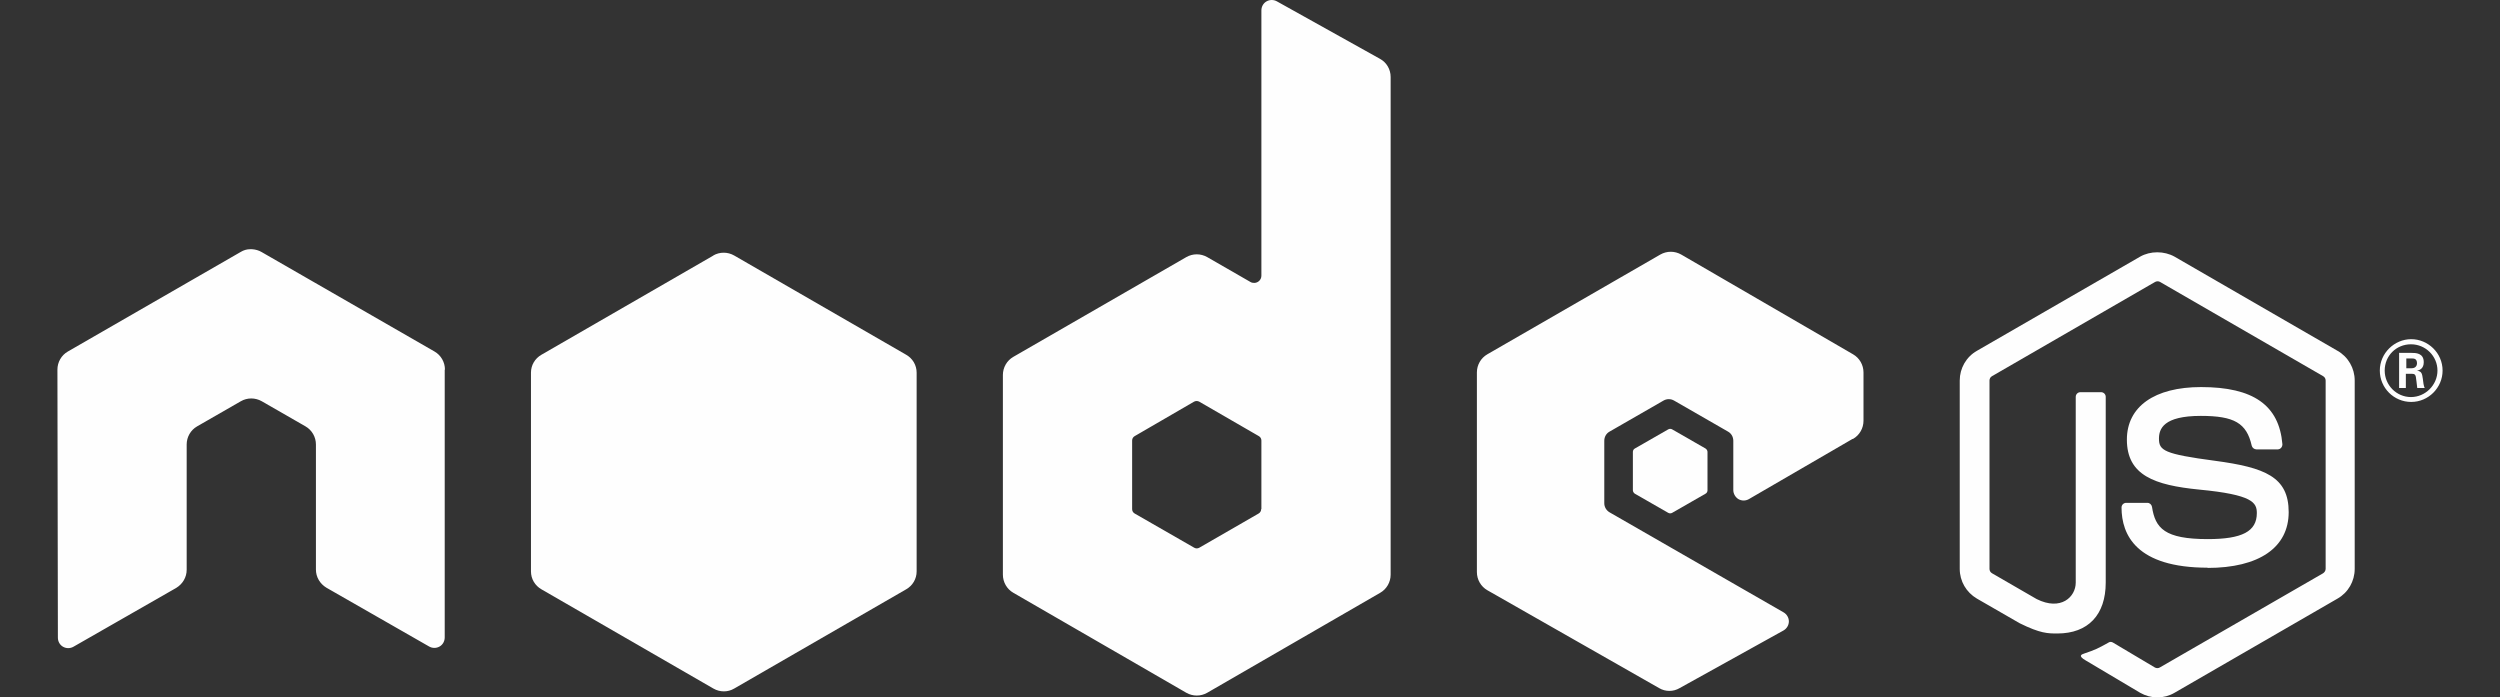 <svg xmlns="http://www.w3.org/2000/svg" id="Layer_2" viewBox="0 0 107.54 30"><rect x="0" y="0" width="107.54" height="30" fill="#333333" stroke="none"/><g id="Layer_1-2"><g><rect y="0" width="107.54" height="30" style="fill:none;"></rect><g><path d="M92.8,30c-.26,0-.51-.07-.74-.2l-2.34-1.39c-.35-.2-.18-.26-.06-.3,.47-.16,.56-.2,1.06-.48,.05-.03,.12-.02,.17,.01l1.8,1.07c.06,.04,.16,.04,.22,0l7.02-4.05c.06-.04,.11-.11,.11-.19v-8.1c0-.08-.04-.15-.11-.19l-7.01-4.05c-.06-.04-.15-.04-.22,0l-7.01,4.05c-.07,.04-.11,.11-.11,.19v8.1c0,.08,.04,.15,.11,.19l1.92,1.11c1.04,.52,1.68-.09,1.68-.71v-7.99c0-.11,.09-.2,.2-.2h.89c.11,0,.2,.09,.2,.2v7.99c0,1.39-.76,2.19-2.08,2.19-.41,0-.73,0-1.62-.44l-1.84-1.06c-.46-.27-.74-.75-.74-1.28v-8.1c0-.53,.28-1.02,.74-1.28l7.02-4.05c.44-.25,1.03-.25,1.48,0l7.01,4.05c.46,.26,.74,.75,.74,1.28v8.1c0,.53-.28,1.02-.74,1.28l-7.01,4.05c-.22,.13-.48,.2-.74,.2" style="fill:#fefefe;"></path><path d="M94.97,24.42c-3.07,0-3.71-1.41-3.71-2.59,0-.11,.09-.2,.2-.2h.91c.1,0,.18,.07,.2,.17,.14,.92,.54,1.39,2.4,1.39,1.48,0,2.11-.33,2.11-1.12,0-.45-.18-.79-2.48-1.01-1.92-.19-3.11-.61-3.11-2.15,0-1.42,1.19-2.26,3.19-2.26,2.25,0,3.36,.78,3.5,2.46,0,.11-.07,.21-.19,.22,0,0-.01,0-.02,0h-.91c-.09,0-.18-.07-.2-.16-.22-.97-.75-1.28-2.19-1.28-1.61,0-1.8,.56-1.8,.98,0,.51,.22,.66,2.4,.95,2.16,.29,3.18,.69,3.18,2.21s-1.27,2.4-3.5,2.4m8.55-8.59h.24c.19,0,.23-.14,.23-.21,0-.21-.14-.21-.22-.21h-.24v.42Zm-.29-.66h.52c.18,0,.53,0,.53,.4,0,.28-.18,.34-.29,.37,.21,.01,.22,.15,.25,.34,.01,.12,.04,.33,.08,.4h-.32c0-.07-.06-.46-.06-.48-.02-.09-.05-.13-.16-.13h-.27v.61h-.29v-1.52Zm-.63,.76c0,.63,.51,1.14,1.13,1.14s1.14-.52,1.14-1.14-.51-1.13-1.14-1.13-1.13,.49-1.13,1.13m2.49,0c0,.74-.61,1.35-1.35,1.35s-1.35-.6-1.35-1.35,.63-1.35,1.35-1.35,1.35,.59,1.35,1.35" style="fill:#fefefe;"></path><path d="M19.14,15.9c0-.32-.17-.62-.45-.78l-7.44-4.28c-.12-.07-.26-.11-.41-.12h-.08c-.14,0-.28,.04-.41,.12L2.92,15.12c-.28,.16-.45,.46-.45,.78l.02,11.53c0,.16,.08,.31,.22,.39,.14,.08,.31,.08,.45,0l4.42-2.53c.28-.17,.45-.46,.45-.78v-5.39c0-.32,.17-.62,.45-.78l1.88-1.08c.14-.08,.29-.12,.45-.12,.15,0,.31,.04,.45,.12l1.88,1.08c.28,.16,.45,.46,.45,.78v5.38c0,.32,.17,.61,.45,.78l4.42,2.53c.14,.08,.31,.08,.45,0,.14-.08,.22-.23,.22-.39V15.9Zm35.11,6c0,.08-.04,.15-.11,.19l-2.55,1.47c-.07,.04-.15,.04-.22,0l-2.56-1.47c-.07-.04-.11-.11-.11-.19v-2.95c0-.08,.04-.15,.11-.19l2.55-1.48c.07-.04,.16-.04,.23,0l2.56,1.48c.07,.04,.11,.11,.11,.19v2.95ZM54.93,.06c-.14-.08-.31-.08-.45,0-.14,.08-.22,.23-.22,.39V11.86c0,.17-.14,.31-.31,.31-.06,0-.11-.01-.16-.04l-1.86-1.07c-.28-.16-.62-.16-.9,0l-7.44,4.29c-.28,.16-.45,.46-.45,.78v8.59c0,.32,.17,.62,.45,.78l7.44,4.3c.28,.16,.62,.16,.9,0l7.44-4.3c.28-.16,.45-.46,.45-.78V3.31c0-.33-.18-.63-.46-.78L54.93,.06Zm24.78,18.82c.28-.16,.45-.46,.45-.78v-2.08c0-.32-.17-.62-.45-.78l-7.39-4.29c-.28-.16-.62-.16-.9,0l-7.44,4.29c-.28,.16-.45,.46-.45,.78v8.59c0,.32,.17,.62,.45,.78l7.39,4.21c.27,.16,.61,.16,.88,0l4.47-2.48c.14-.08,.23-.23,.23-.39s-.09-.31-.23-.39l-7.48-4.3c-.14-.08-.23-.23-.23-.39v-2.69c0-.16,.08-.31,.22-.39l2.33-1.34c.14-.08,.31-.08,.45,0l2.33,1.34c.14,.08,.22,.23,.22,.39v2.12c0,.16,.09,.31,.22,.39,.14,.08,.31,.08,.45,0l4.46-2.59Z" style="fill:#fefefe; fill-rule:evenodd;"></path><path d="M71.76,18.47c.05-.03,.12-.03,.17,0l1.43,.82c.05,.03,.09,.09,.09,.15v1.65c0,.06-.03,.12-.09,.15l-1.43,.82c-.05,.03-.12,.03-.17,0l-1.43-.82c-.05-.03-.09-.09-.09-.15v-1.65c0-.06,.03-.12,.09-.15l1.43-.82Z" style="fill:#fefefe; fill-rule:evenodd;"></path><path d="M30.69,10.99l-7.4,4.27c-.28,.16-.45,.45-.45,.77v8.55c0,.32,.17,.61,.45,.77l7.4,4.27c.28,.16,.62,.16,.89,0l7.4-4.27c.28-.16,.45-.45,.45-.77v-8.55c0-.32-.17-.61-.45-.77l-7.4-4.27c-.28-.16-.62-.16-.9,0" style="fill:#fefefe;"></path></g></g></g></svg>